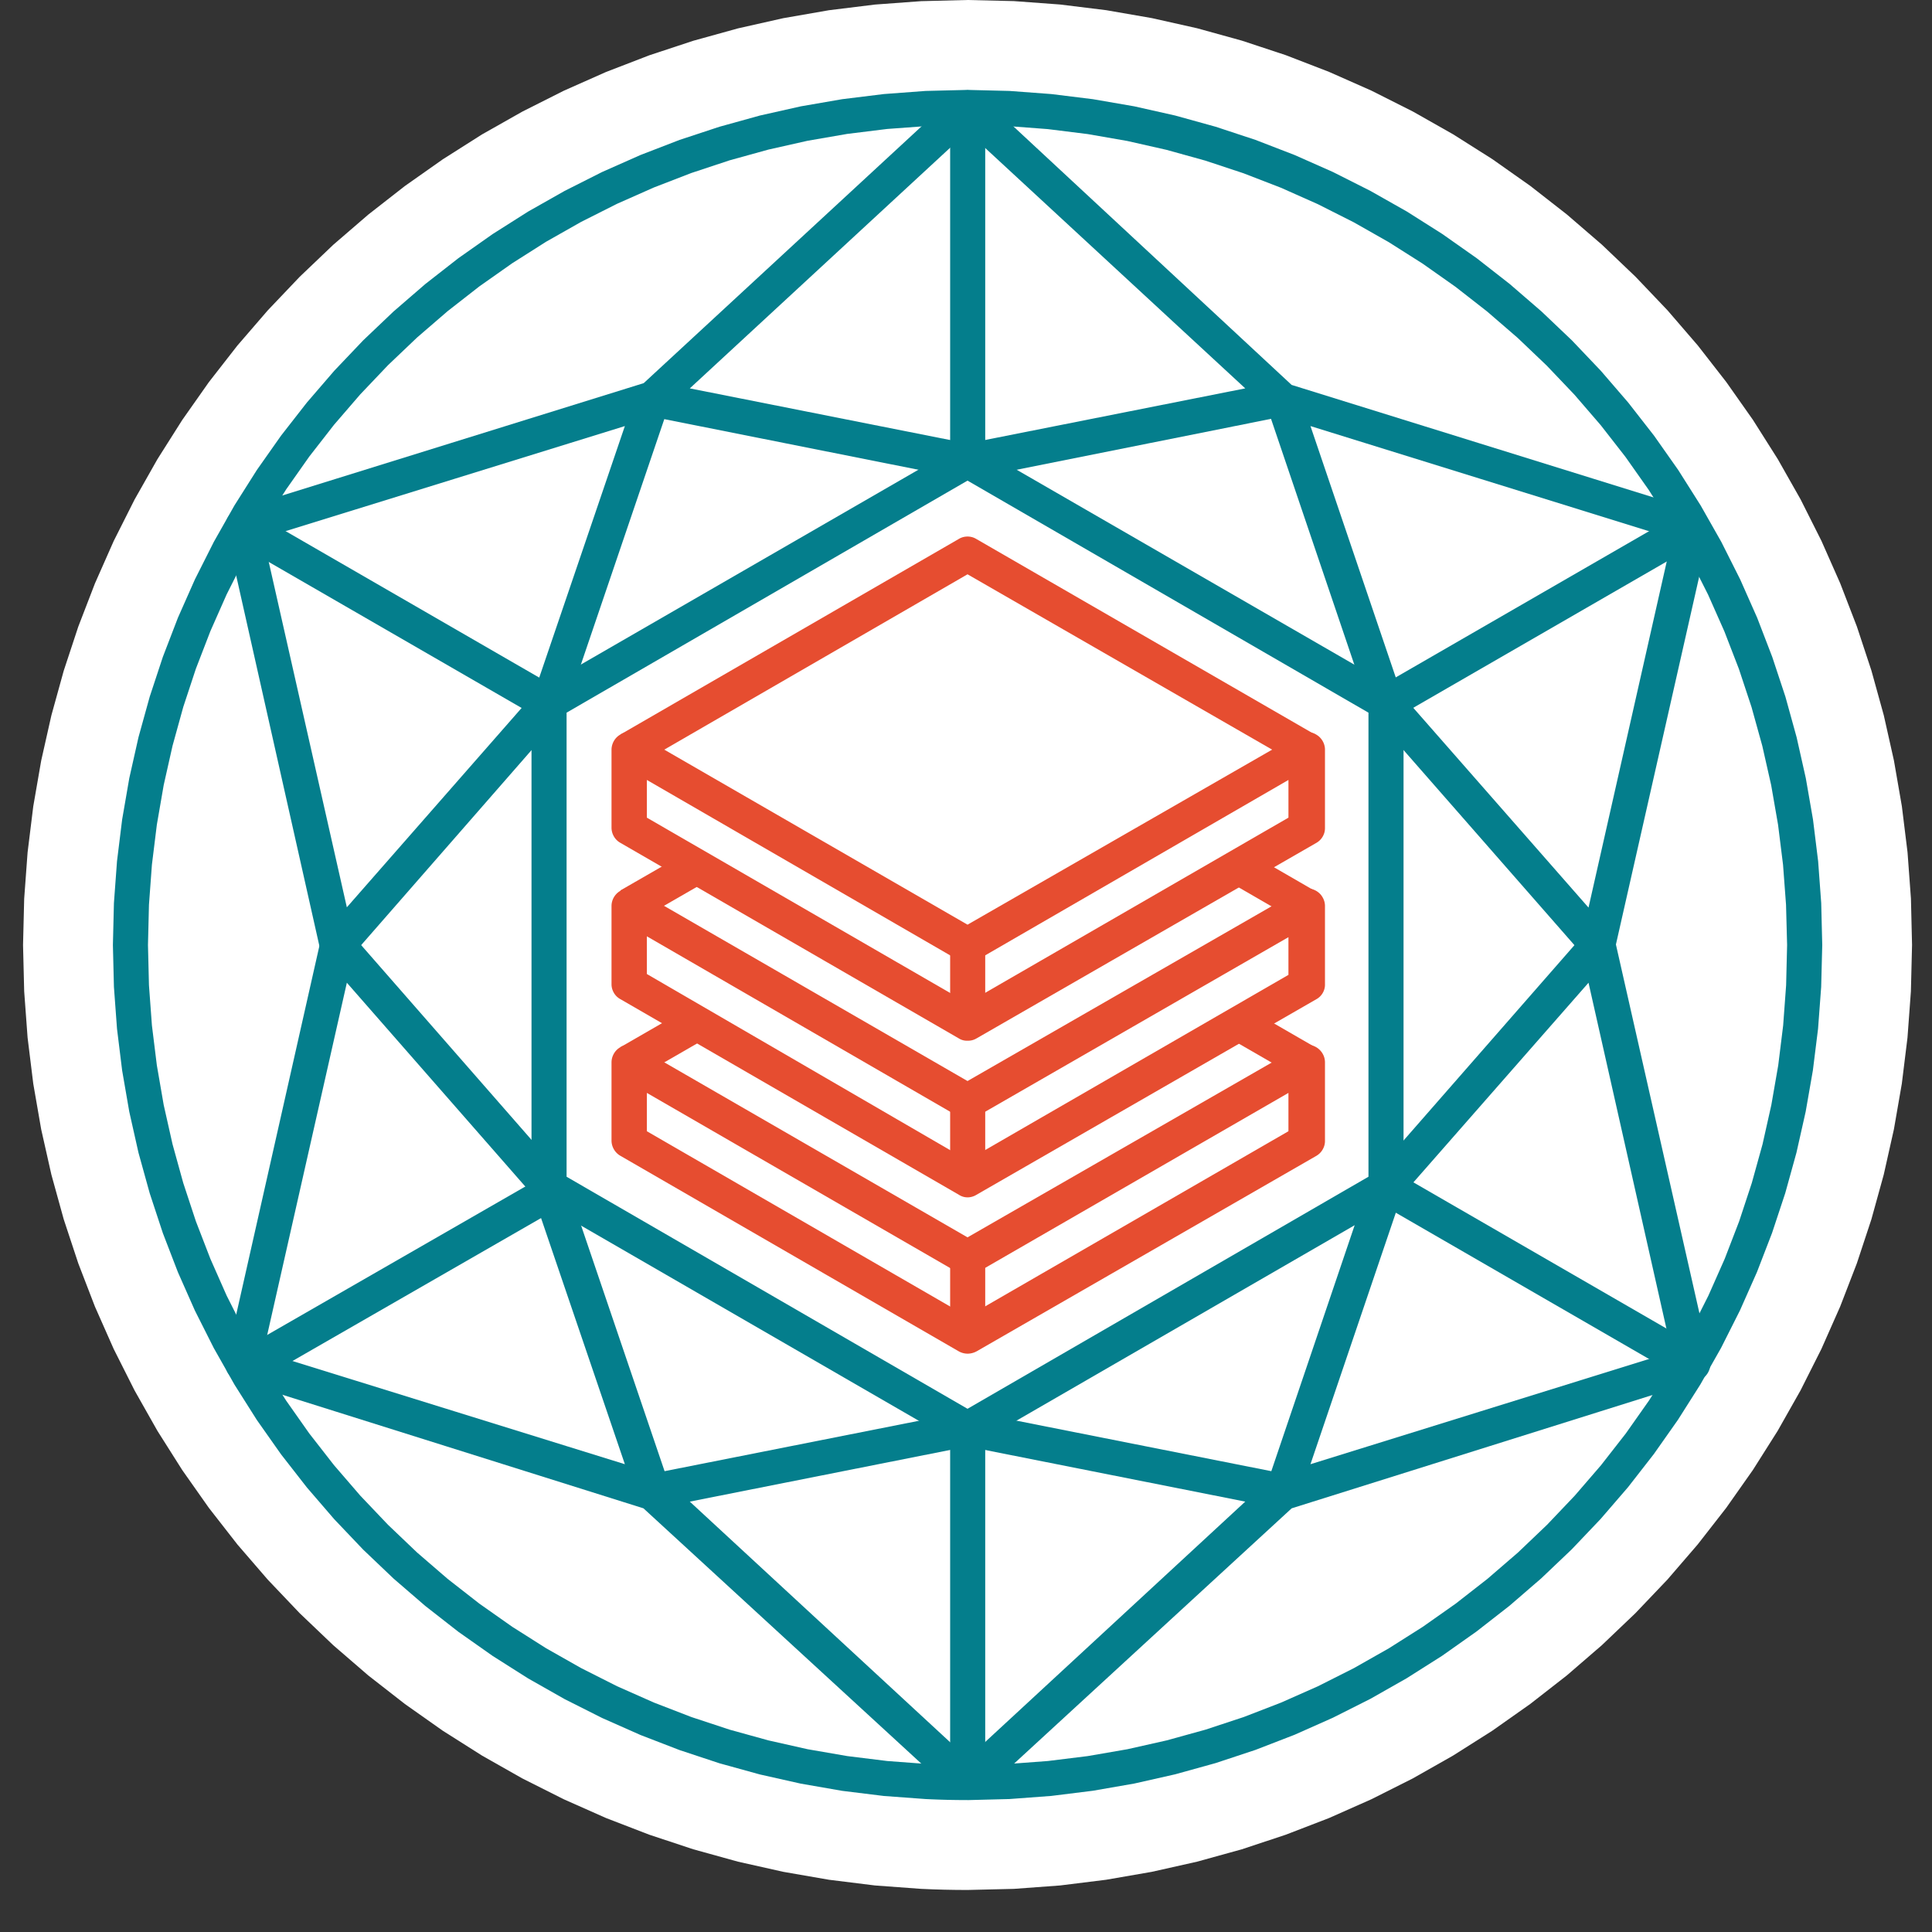 <svg xmlns="http://www.w3.org/2000/svg" width="245" zoomAndPan="magnify" viewBox="0 0 183.75 183.75" height="245" preserveAspectRatio="xMidYMid meet" xmlns:v="https://vecta.io/nano"><rect x="0" y="0" width="183.75" height="183.75" fill="#333333" stroke="none"/><defs><clipPath id="A"><path d="M2 0h180v179.754H2zm0 0" clip-rule="nonzero"/></clipPath></defs><g clip-path="url(#A)"><path fill="#fff" d="M181.852 89.879l-.109 4.41-.324 4.398-.539 4.379-.754 4.344-.965 4.305-1.176 4.254-1.383 4.188-1.59 4.117-1.785 4.031-1.984 3.941-2.172 3.84-2.359 3.727-2.539 3.605-2.711 3.477-2.879 3.34-3.043 3.195-3.191 3.043-3.34 2.883-3.477 2.711-3.605 2.543-3.723 2.359-3.836 2.176-3.937 1.98-4.031 1.789-4.117 1.586-4.184 1.387-4.25 1.176-4.301.965-4.348.754-4.375.543-4.395.324-4.41.105c-1.469 0-2.937-.035-4.406-.105l-4.398-.324-4.375-.543-4.344-.754-4.305-.965-4.246-1.176-4.187-1.387-4.113-1.586-4.031-1.789-3.937-1.98-3.84-2.176-3.723-2.359-3.605-2.543-3.477-2.711-3.34-2.883-3.191-3.043-3.039-3.195-2.883-3.34-2.711-3.477-2.539-3.605-2.359-3.727-2.172-3.84-1.984-3.941-1.785-4.031-1.586-4.117-1.383-4.187-1.176-4.254-.969-4.305-.754-4.344-.539-4.379-.324-4.398-.109-4.41.109-4.41.324-4.402.539-4.375.754-4.348.969-4.305 1.176-4.25 1.383-4.191 1.586-4.113 1.785-4.035 1.984-3.941 2.172-3.836 2.359-3.727 2.539-3.609 2.711-3.477 2.883-3.34 3.039-3.195 3.191-3.043 3.34-2.879 3.477-2.715 3.605-2.539 3.723-2.363 3.84-2.172 3.938-1.984 4.031-1.789 4.113-1.586 4.188-1.383 4.246-1.176 4.305-.969L78.84.973l4.375-.539 4.398-.324L92.02 0l4.41.105 4.395.324 4.379.539 4.344.754 4.305.965 4.25 1.176 4.184 1.383 4.117 1.59 4.031 1.785 3.938 1.984 3.836 2.172 3.727 2.359 3.605 2.543 3.477 2.715 3.34 2.879 3.191 3.043 3.043 3.195 2.879 3.34 2.711 3.48 2.539 3.605 2.359 3.727 2.176 3.84 1.98 3.941 1.785 4.035 1.586 4.113 1.383 4.191 1.176 4.25.965 4.305.754 4.348.539 4.379.324 4.402.105 4.41zm0 0"/></g><g fill="#047e8c"><path d="M92.02 171.203a79.93 79.93 0 0 1-3.988-.098l-3.977-.293-3.961-.488-3.93-.684-3.895-.875-3.844-1.062-3.789-1.254-3.723-1.437-3.648-1.617-3.562-1.793-3.473-1.969-3.371-2.137-3.262-2.297-3.145-2.457-3.02-2.605-2.891-2.754-2.75-2.891-2.605-3.023-2.453-3.145-2.301-3.266-2.133-3.371-1.965-3.473-1.797-3.566L16.922 121l-1.434-3.723-1.25-3.793-1.066-3.848-.875-3.895-.68-3.93-.488-3.965-.293-3.98-.098-3.988.098-3.992.293-3.98.488-3.961.68-3.934.875-3.895 1.066-3.848 1.25-3.789 1.434-3.727 1.617-3.648 1.797-3.566 1.965-3.473 2.133-3.371 2.297-3.262 2.457-3.148 2.605-3.023 2.75-2.891 2.891-2.75 3.02-2.609 3.145-2.457 3.262-2.297 3.371-2.137 3.473-1.965 3.563-1.797 3.648-1.617 3.723-1.437 3.789-1.25 3.844-1.066 3.895-.875 3.93-.68 3.961-.488 3.977-.297 3.988-.098 3.988.098 3.98.297 3.957.488 3.934.68 3.891.875 3.848 1.066 3.785 1.25 3.723 1.438 3.648 1.617 3.563 1.797 3.473 1.965 3.371 2.137 3.262 2.297 3.145 2.457 3.02 2.609 2.891 2.75 2.75 2.891 2.605 3.023 2.457 3.148 2.297 3.262 2.133 3.371 1.969 3.473 1.793 3.566 1.617 3.648 1.434 3.727 1.254 3.789 1.063 3.848.875 3.895.684 3.934.488 3.961.293 3.98.098 3.992-.102 3.988-.297 3.98-.492 3.957-.687 3.934-.875 3.891-1.066 3.848-1.254 3.789-1.437 3.723-1.617 3.645-1.797 3.566-1.965 3.469-2.137 3.371-2.297 3.262-2.453 3.148-2.605 3.02-2.75 2.891-2.891 2.75-3.02 2.609-3.145 2.453-3.258 2.301-3.371 2.137-3.469 1.969-3.562 1.793-3.645 1.621-3.719 1.438-3.789 1.254-3.844 1.066-3.891.879-3.93.684-3.957.492-3.977.297-3.988.102zm0-159.312l-3.824.094-3.816.281-3.797.469-3.77.652-3.73.84-3.687 1.02-3.633 1.203-3.57 1.379-3.5 1.551-3.414 1.719-3.332 1.887-3.23 2.051-3.129 2.203-3.016 2.355-2.898 2.5-2.77 2.637-2.637 2.773-2.5 2.898-2.352 3.02-2.203 3.129-2.047 3.234-1.887 3.328-1.723 3.422-1.547 3.496-1.379 3.574-1.199 3.633-1.02 3.691-.84 3.734-.652 3.77-.469 3.801-.281 3.816-.094 3.828.094 3.824.281 3.82.469 3.797.652 3.773.84 3.734 1.02 3.688 1.199 3.637 1.379 3.57 1.547 3.5 1.723 3.418 1.887 3.332 2.047 3.234 2.203 3.129 2.352 3.016 2.5 2.898 2.637 2.773 2.77 2.641 2.898 2.5 3.016 2.355 3.129 2.203 3.23 2.047 3.332 1.887 3.414 1.723 3.5 1.551 3.57 1.379 3.633 1.199 3.688 1.02 3.73.84 3.77.652 3.797.469 3.816.285 3.824.094 3.824-.094 3.816-.285 3.797-.469 3.77-.652 3.734-.84 3.688-1.02 3.633-1.199 3.566-1.379 3.5-1.551 3.418-1.723 3.328-1.887 3.23-2.047 3.129-2.203 3.016-2.355 2.898-2.5 2.77-2.641 2.637-2.773 2.5-2.898 2.355-3.016 2.203-3.129 2.047-3.234 1.883-3.332 1.723-3.418 1.551-3.5 1.375-3.57 1.199-3.637 1.023-3.687.836-3.734.656-3.773.469-3.797.281-3.82.094-3.824-.102-3.828-.285-3.812-.473-3.797-.656-3.77-.844-3.734-1.023-3.687-1.203-3.633-1.379-3.566-1.551-3.496-1.723-3.418-1.887-3.328-2.047-3.234-2.203-3.125-2.352-3.016-2.5-2.898-2.637-2.77-2.77-2.641-2.895-2.5-3.016-2.355-3.125-2.203-3.23-2.047-3.328-1.887-3.414-1.723-3.496-1.555-3.566-1.379-3.633-1.203-3.684-1.023-3.73-.844-3.766-.656-3.797-.473-3.812-.289-3.824-.098zm0 0"/><path d="M151.961 91.559a1.68 1.68 0 0 1-1.266-.578L130.566 68c-.145-.172-.254-.367-.332-.578l-9.348-27.586-28.535 5.711h-.637L63.18 39.863l-9.375 27.586a1.33 1.33 0 0 1-.332.551L33.348 91.035a1.72 1.72 0 0 1-.77.492 1.69 1.69 0 0 1-.914.031c-.305-.078-.566-.234-.785-.461s-.359-.496-.43-.805l-8.961-39.891c-.043-.207-.047-.41-.016-.617s.102-.402.203-.582a1.71 1.71 0 0 1 .402-.469c.164-.129.344-.227.543-.293l38.602-12L90.891 9.02c.152-.141.328-.246.523-.324s.398-.109.605-.109a1.68 1.68 0 0 1 .605.109c.195.078.371.184.527.324l29.695 27.59 38.602 12a1.63 1.63 0 0 1 .547.285 1.71 1.71 0 0 1 .402.469 1.66 1.66 0 0 1 .203.586 1.64 1.64 0 0 1-.023.617l-8.988 39.699c-.07.301-.219.566-.434.789a1.66 1.66 0 0 1-.781.449zm-18.664-25.516l17.785 20.277 7.938-35.121-34.383-10.676zM25.047 51.172l7.941 35.121 17.754-20.25 8.688-25.52zm40.559-14.234L92.02 42.18l26.414-5.242L92.02 12.523zm0 0"/><path d="M92.02 171.176a1.56 1.56 0 0 1-1.129-.441l-29.695-27.281-38.602-12.141c-.199-.062-.379-.16-.539-.293s-.293-.289-.398-.469a1.63 1.63 0 0 1-.195-.582c-.027-.207-.02-.41.027-.613l8.988-39.836a1.59 1.59 0 0 1 .43-.797 1.61 1.61 0 0 1 .785-.445 1.64 1.64 0 0 1 .91.012 1.66 1.66 0 0 1 .773.484L53.5 111.781a1.63 1.63 0 0 1 .332.551l9.375 27.59 28.539-5.656a1.16 1.16 0 0 1 .633 0l28.535 5.656 9.348-27.59c.086-.199.195-.383.332-.551l20.129-23.008a1.7 1.7 0 0 1 .77-.492c.301-.094.605-.102.91-.031a1.62 1.62 0 0 1 .781.469 1.66 1.66 0 0 1 .434.801l9.016 39.809a1.66 1.66 0 0 1 .02.621c-.031.207-.102.402-.203.586s-.238.344-.402.477-.344.234-.543.301l-38.656 12.141-29.668 27.281a1.51 1.51 0 0 1-1.16.441zm-26.414-28.359L92.02 167.23l26.414-24.414-26.414-5.242zm-40.559-14.234l34.383 10.676-8.687-25.516-17.754-20.277zm108.25-14.84l-8.66 25.516 34.355-10.676-7.91-35.117zM131 65.434l29.137-16.816 1.668 2.891-29.137 16.816zm0 0"/><path d="M130.996 114.324l1.668-2.891 29.133 16.828-1.668 2.891zM22.215 51.516l1.668-2.895 29.133 16.824-1.668 2.891zm.078 77.242l29.266-16.828 1.668 2.902-29.266 16.828zm68.074 7.105h3.336v33.629h-3.336zm0-125.601h3.336v33.629h-3.336zm0 0"/><path d="M92.02 137.547a1.76 1.76 0 0 1-.828-.219L51.379 114.32a1.63 1.63 0 0 1-.613-.617c-.148-.262-.219-.543-.215-.844V66.898c-.004-.301.066-.582.215-.844s.352-.469.613-.617l39.813-22.98a1.59 1.59 0 0 1 .828-.227 1.58 1.58 0 0 1 .828.227l39.813 22.98c.262.148.465.355.613.617a1.6 1.6 0 0 1 .215.844v45.961a1.6 1.6 0 0 1-.215.844 1.63 1.63 0 0 1-.613.617l-39.812 23.008a1.66 1.66 0 0 1-.828.219zm-38.133-25.629l38.133 22.07 38.133-22.07V67.781L92.02 45.711l-38.133 22.07zm0 0"/></g><g fill="#e64d30"><path d="M92.02 128.746a1.76 1.76 0 0 1-.828-.219l-32.176-18.594c-.262-.148-.473-.355-.625-.617a1.65 1.65 0 0 1-.23-.844v-7.422c0-.305.078-.586.23-.848s.363-.465.625-.613a1.58 1.58 0 0 1 .828-.227 1.59 1.59 0 0 1 .828.227l31.348 18.094 31.488-18.094a1.53 1.53 0 0 1 .406-.164 1.61 1.61 0 0 1 .434-.055c.145 0 .289.02.43.059a1.75 1.75 0 0 1 .402.168 1.66 1.66 0 0 1 .348.27 1.67 1.67 0 0 1 .266.348c.074.125.129.262.168.402a1.78 1.78 0 0 1 .055.434v7.422a1.6 1.6 0 0 1-.215.844c-.145.262-.352.465-.609.617l-32.316 18.594c-.266.141-.551.215-.855.219zM61.523 107.59l30.496 17.625 30.523-17.625v-3.645l-29.695 17.133a1.58 1.58 0 0 1-.828.227 1.59 1.59 0 0 1-.828-.227l-29.668-17.133zm0 0"/><path d="M90.367 119.617h3.336v7.449h-3.336zm1.653-5.738c-.301 0-.574-.086-.828-.25L59.016 95.035c-.262-.141-.473-.34-.625-.598s-.23-.535-.23-.836v-7.449a1.67 1.67 0 0 1 .855-1.434 1.58 1.58 0 0 1 .828-.227 1.59 1.59 0 0 1 .828.227l31.348 18.098 31.488-18.098c.125-.07.262-.125.402-.164a1.6 1.6 0 0 1 .43-.055 1.61 1.61 0 0 1 .43.059c.141.039.273.094.398.164s.242.16.348.262.191.215.266.344a1.68 1.68 0 0 1 .172.395 1.61 1.61 0 0 1 .063.43v7.449a1.55 1.55 0 0 1-.211.832 1.57 1.57 0 0 1-.613.602L92.877 113.63a1.62 1.62 0 0 1-.855.25zM61.523 92.637l30.496 17.711 30.523-17.629v-3.586l-29.668 17.078a1.67 1.67 0 0 1-.84.223 1.68 1.68 0 0 1-.844-.223l-29.668-17.16zm0 0"/><path d="M90.367 104.746h3.336v7.449h-3.336zM59.004 84.688l6.453-3.715 1.664 2.891-6.453 3.715zm.012 14.902l6.449-3.719 1.668 2.891-6.453 3.719zm57.925-15.695l1.668-2.891 6.445 3.727-1.668 2.891zm-.015 14.847l1.668-2.891 6.449 3.723-1.668 2.891zm0 0"/><path d="M92.02 98.98c-.297.012-.574-.062-.828-.219L59.016 80.168a1.61 1.61 0 0 1-.621-.602 1.65 1.65 0 0 1-.234-.832v-7.449c.008-.301.086-.574.238-.832a1.66 1.66 0 0 1 .617-.602 1.58 1.58 0 0 1 .828-.227 1.59 1.59 0 0 1 .828.227L92.02 87.945l31.488-18.094c.125-.074.262-.129.402-.164a1.6 1.6 0 0 1 .43-.055c.145 0 .289.02.43.055s.273.094.398.168.242.156.348.262a1.73 1.73 0 0 1 .266.34 1.64 1.64 0 0 1 .172.398c.039.141.063.281.063.43v7.449a1.59 1.59 0 0 1-.215.828 1.62 1.62 0 0 1-.609.605L92.875 98.762c-.266.156-.551.227-.855.219zM61.523 77.766L92.02 95.395l30.523-17.629V74.18L92.875 91.34a1.72 1.72 0 0 1-1.684 0L61.523 74.18zm0 0"/><path d="M90.367 89.879h3.336v7.445h-3.336zm33.141-17.133L92.02 54.621 60.672 72.746l-1.656-2.895 32.176-18.594a1.59 1.59 0 0 1 .828-.227 1.58 1.58 0 0 1 .828.227l32.203 18.594zm0 0"/></g></svg>